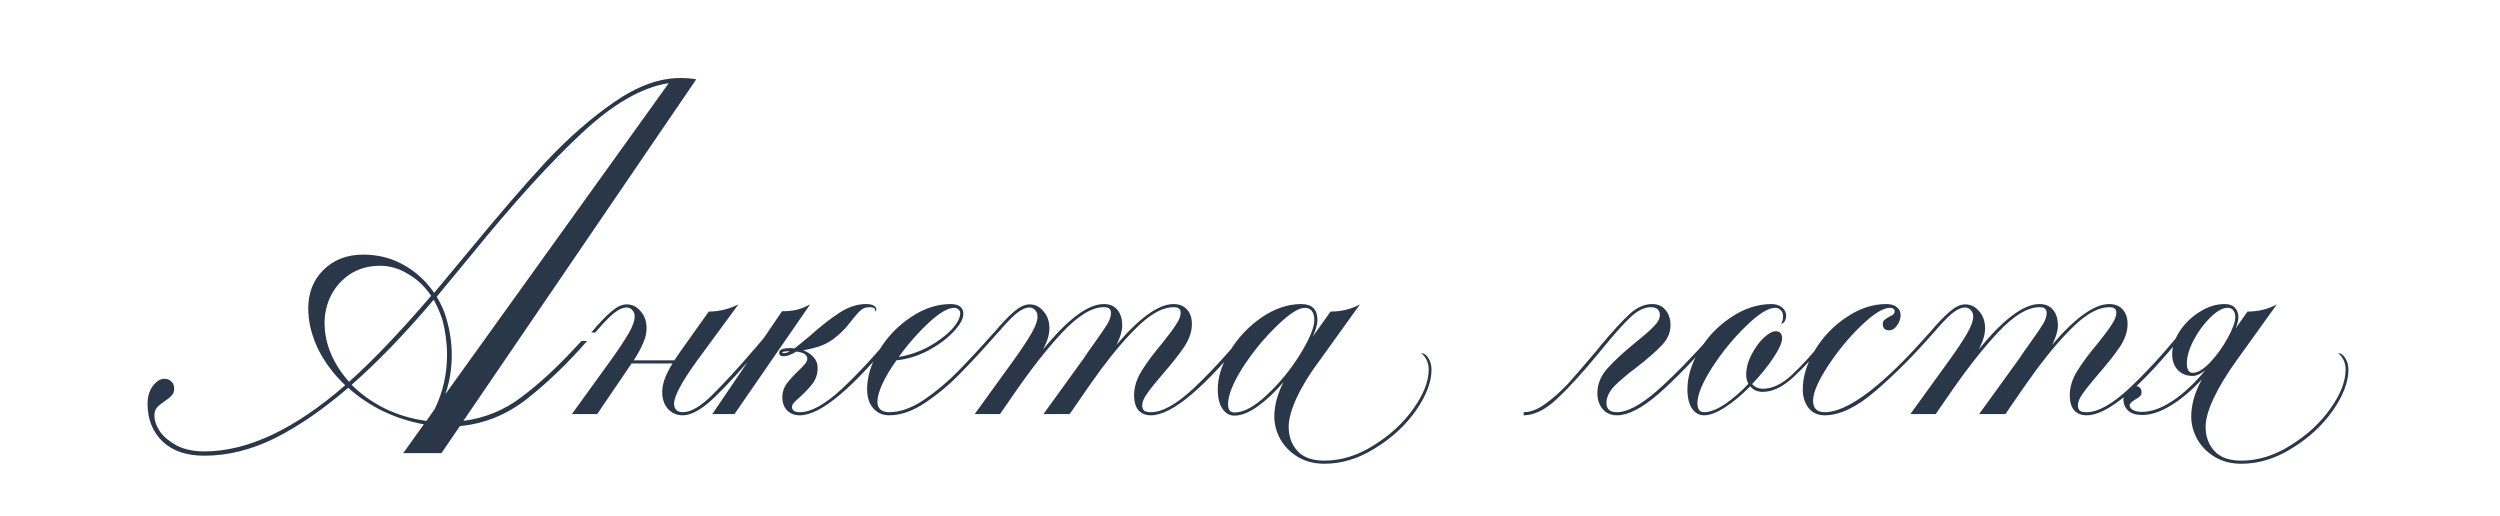 <?xml version="1.0" encoding="UTF-8"?> <svg xmlns="http://www.w3.org/2000/svg" width="320" height="66" viewBox="0 0 320 66" fill="none"><path d="M59.311 53.875C62.098 53.508 64.591 52.482 66.791 50.795C69.028 49.108 71.265 47.055 73.501 44.635L74.436 43.645H75.151C72.695 46.468 70.146 48.925 67.506 51.015C64.903 53.068 62.025 54.242 58.871 54.535L56.506 58H51.611L54.251 54.315C50.511 53.618 47.285 52.06 44.571 49.64C41.381 52.39 38.265 54.535 35.221 56.075C32.178 57.578 29.153 58.33 26.146 58.33C23.873 58.33 22.095 57.725 20.811 56.515C19.528 55.268 18.886 53.655 18.886 51.675C18.886 50.795 19.106 50.043 19.546 49.42C20.023 48.797 20.518 48.485 21.031 48.485C21.435 48.485 21.746 48.613 21.966 48.87C22.186 49.09 22.296 49.383 22.296 49.75C22.296 50.117 22.186 50.41 21.966 50.63C21.783 50.85 21.49 51.088 21.086 51.345C20.646 51.638 20.316 51.913 20.096 52.17C19.876 52.427 19.766 52.757 19.766 53.16C19.766 53.82 20.005 54.517 20.481 55.25C20.995 55.947 21.728 56.552 22.681 57.065C23.671 57.542 24.826 57.78 26.146 57.78C31.683 57.78 37.696 54.957 44.186 49.31C42.683 47.88 41.51 46.303 40.666 44.58C39.86 42.857 39.456 41.152 39.456 39.465C39.456 37.485 40.098 35.853 41.381 34.57C42.701 33.25 44.406 32.59 46.496 32.59C48.403 32.59 50.126 33.03 51.666 33.91C53.243 34.79 54.545 35.982 55.571 37.485L59.916 32.26C63.803 27.53 67.14 23.662 69.926 20.655C72.75 17.648 75.646 15.118 78.616 13.065C81.586 11.012 84.41 9.985 87.086 9.985C87.783 9.985 88.461 10.04 89.121 10.15L59.311 53.875ZM55.901 37.98C56.451 38.897 56.855 39.795 57.111 40.675C57.588 42.288 57.826 43.865 57.826 45.405C57.826 47.202 57.551 48.888 57.001 50.465L85.601 10.645C82.191 11.158 78.488 13.285 74.491 17.025C70.495 20.728 65.783 25.917 60.356 32.59L55.901 37.98ZM41.546 41.335C41.546 42.692 41.821 44.012 42.371 45.295C42.921 46.578 43.691 47.77 44.681 48.87C47.615 46.267 51.116 42.6 55.186 37.87C54.38 36.66 53.39 35.725 52.216 35.065C51.08 34.368 49.888 34.02 48.641 34.02C47.211 34.02 45.946 34.368 44.846 35.065C43.783 35.762 42.958 36.678 42.371 37.815C41.821 38.915 41.546 40.088 41.546 41.335ZM45.011 49.255C46.221 50.465 47.633 51.473 49.246 52.28C50.896 53.087 52.675 53.618 54.581 53.875L55.626 52.39C56.69 50.227 57.221 47.898 57.221 45.405C57.221 43.902 57.02 42.398 56.616 40.895C56.323 40.015 55.956 39.172 55.516 38.365C51.85 42.692 48.348 46.322 45.011 49.255Z" fill="#293748"></path><path d="M98.88 42.56C98.561 42.933 98.267 43.293 98.001 43.64C97.734 43.96 97.494 44.24 97.281 44.48C95.067 47.12 93.147 49.227 91.52 50.8C89.894 52.373 88.52 53.16 87.4 53.16C86.627 53.16 85.987 52.88 85.481 52.32C85.001 51.76 84.76 51.04 84.76 50.16C84.76 49.147 85.201 47.933 86.081 46.52H80.841L80.441 47.12L76.441 53H73.201L78.32 45.92C79.254 44.613 79.974 43.52 80.481 42.64C80.987 41.76 81.24 41.053 81.24 40.52C81.24 40.173 81.134 39.893 80.921 39.68C80.734 39.467 80.494 39.36 80.201 39.36C79.694 39.36 79.107 39.64 78.441 40.2C77.8 40.76 77.054 41.547 76.201 42.56H75.68C76.667 41.387 77.52 40.493 78.24 39.88C78.96 39.267 79.614 38.96 80.201 38.96C80.921 38.96 81.52 39.253 82.001 39.84C82.507 40.4 82.76 41.133 82.76 42.04C82.76 42.653 82.614 43.28 82.32 43.92C82.054 44.56 81.654 45.293 81.121 46.12H86.32C86.774 45.453 87.027 45.08 87.081 45L90.721 39.88C92.027 39.88 93.294 39.573 94.52 38.96L89.201 46.2C87.254 48.893 86.281 50.72 86.281 51.68C86.281 52 86.374 52.267 86.561 52.48C86.774 52.667 87.054 52.76 87.4 52.76C88.441 52.76 89.707 52.013 91.201 50.52C92.721 49.027 94.6 46.973 96.841 44.36L98.361 42.56H98.88ZM114.936 42.56C109.256 49.627 105.069 53.16 102.376 53.16C101.709 53.16 101.162 52.947 100.736 52.52C100.336 52.093 100.136 51.533 100.136 50.84C100.136 50.227 100.309 49.667 100.656 49.16C101.029 48.653 101.536 48.093 102.176 47.48C102.576 47.107 102.869 46.8 103.056 46.56C103.242 46.32 103.336 46.107 103.336 45.92C103.336 45.413 102.869 45.107 101.936 45C101.296 45.4 100.749 45.6 100.296 45.6C99.922 45.6 99.736 45.44 99.736 45.12C99.736 44.747 100.202 44.56 101.136 44.56C101.376 44.56 101.562 44.573 101.696 44.6C101.882 44.467 102.536 43.933 103.656 43C105.096 41.72 106.376 40.72 107.496 40C108.616 39.28 109.736 38.92 110.856 38.92C111.362 38.92 111.709 39 111.896 39.16C112.082 39.293 112.176 39.44 112.176 39.6C112.176 39.68 112.149 39.747 112.096 39.8C112.069 39.853 112.029 39.867 111.976 39.84C112.002 39.813 112.016 39.76 112.016 39.68C112.016 39.44 111.776 39.32 111.296 39.32C110.869 39.32 110.509 39.44 110.216 39.68C109.922 39.92 109.549 40.333 109.096 40.92C109.042 41 108.816 41.28 108.416 41.76C108.042 42.213 107.576 42.667 107.016 43.12C106.456 43.6 105.829 43.973 105.136 44.24C104.469 44.48 103.696 44.68 102.816 44.84C103.376 45.053 103.816 45.347 104.136 45.72C104.482 46.093 104.656 46.547 104.656 47.08C104.656 47.827 104.456 48.48 104.056 49.04C103.656 49.573 103.109 50.16 102.416 50.8C102.042 51.12 101.776 51.373 101.616 51.56C101.456 51.747 101.376 51.92 101.376 52.08C101.376 52.533 101.709 52.76 102.376 52.76C103.816 52.76 105.616 51.76 107.776 49.76C109.936 47.733 112.149 45.333 114.416 42.56H114.936ZM100.096 39.84C100.842 39.84 101.482 39.773 102.016 39.64C102.549 39.507 103.109 39.28 103.696 38.96L94.016 53H91.176L100.096 39.84ZM100.136 45.12C100.136 45.173 100.189 45.2 100.296 45.2C100.562 45.2 100.829 45.12 101.096 44.96C100.456 44.96 100.136 45.013 100.136 45.12ZM127.75 42.56C125.964 44.587 124.377 46.307 122.99 47.72C121.63 49.133 120.124 50.4 118.47 51.52C116.844 52.613 115.297 53.16 113.83 53.16C113.004 53.16 112.324 52.867 111.79 52.28C111.257 51.667 110.99 50.853 110.99 49.84C110.99 48.187 111.51 46.507 112.55 44.8C113.59 43.093 114.937 41.693 116.59 40.6C118.244 39.48 119.937 38.92 121.67 38.92C122.764 38.92 123.31 39.347 123.31 40.2C123.31 40.813 122.884 41.573 122.03 42.48C121.204 43.36 120.124 44.16 118.79 44.88C117.457 45.573 116.11 45.987 114.75 46.12C114.004 47.16 113.404 48.16 112.95 49.12C112.524 50.053 112.31 50.827 112.31 51.44C112.31 51.84 112.43 52.16 112.67 52.4C112.937 52.64 113.324 52.76 113.83 52.76C115.19 52.76 116.657 52.24 118.23 51.2C119.804 50.133 121.27 48.907 122.63 47.52C123.99 46.133 125.524 44.48 127.23 42.56H127.75ZM122.15 39.4C121.35 39.4 120.27 40.027 118.91 41.28C117.577 42.507 116.284 43.973 115.03 45.68C116.284 45.493 117.524 45.08 118.75 44.44C119.977 43.773 120.977 43.04 121.75 42.24C122.524 41.413 122.91 40.693 122.91 40.08C122.91 39.893 122.83 39.733 122.67 39.6C122.537 39.467 122.364 39.4 122.15 39.4ZM159.883 42.56C154.203 49.627 150.016 53.16 147.323 53.16C146.656 53.16 146.123 52.947 145.723 52.52C145.35 52.067 145.163 51.427 145.163 50.6C145.163 49.56 145.483 48.52 146.123 47.48C146.763 46.44 147.656 45.24 148.803 43.88C149.576 42.92 150.15 42.147 150.523 41.56C150.923 40.973 151.123 40.467 151.123 40.04C151.123 39.773 151.043 39.587 150.883 39.48C150.75 39.373 150.523 39.32 150.203 39.32C148.95 39.32 147.536 40.04 145.963 41.48C144.416 42.92 142.736 44.853 140.923 47.28L139.323 49.52C138.923 50.08 138.123 51.24 136.923 53L136.843 52.96L136.803 53H133.563L138.683 45.92C138.95 45.493 139.47 44.747 140.243 43.68C140.963 42.667 141.47 41.92 141.763 41.44C142.056 40.933 142.203 40.48 142.203 40.08C142.203 39.813 142.136 39.627 142.003 39.52C141.896 39.387 141.656 39.32 141.283 39.32C139.763 39.32 137.99 40.4 135.963 42.56C133.963 44.693 131.79 47.48 129.443 50.92L128.003 53H124.763L129.883 45.92C130.816 44.613 131.536 43.52 132.043 42.64C132.55 41.76 132.803 41.053 132.803 40.52C132.803 40.173 132.696 39.893 132.483 39.68C132.296 39.467 132.056 39.36 131.763 39.36C131.256 39.36 130.67 39.64 130.003 40.2C129.363 40.76 128.616 41.547 127.763 42.56H127.243C128.23 41.387 129.083 40.493 129.803 39.88C130.523 39.267 131.176 38.96 131.763 38.96C132.483 38.96 133.083 39.253 133.563 39.84C134.07 40.4 134.323 41.133 134.323 42.04C134.323 42.813 134.056 43.707 133.523 44.72C136.67 40.853 139.256 38.92 141.283 38.92C142.056 38.92 142.643 39.173 143.043 39.68C143.443 40.16 143.643 40.827 143.643 41.68C143.643 42.347 143.403 43.16 142.923 44.12C145.883 40.653 148.31 38.92 150.203 38.92C150.95 38.92 151.523 39.147 151.923 39.6C152.35 40.053 152.563 40.68 152.563 41.48C152.563 42.413 152.243 43.373 151.603 44.36C150.963 45.32 150.016 46.52 148.763 47.96C147.91 48.947 147.27 49.747 146.843 50.36C146.416 50.947 146.203 51.453 146.203 51.88C146.203 52.173 146.283 52.4 146.443 52.56C146.63 52.693 146.923 52.76 147.323 52.76C148.763 52.76 150.563 51.76 152.723 49.76C154.883 47.733 157.096 45.333 159.363 42.56H159.883ZM181.912 45.2C182.259 45.2 182.566 45.413 182.832 45.84C183.099 46.267 183.232 46.76 183.232 47.32C183.232 48.893 182.566 50.64 181.232 52.56C179.899 54.453 178.166 56.053 176.032 57.36C173.926 58.693 171.752 59.36 169.512 59.36C168.232 59.36 167.099 59.067 166.112 58.48C165.152 57.893 164.406 57.133 163.872 56.2C163.366 55.267 163.112 54.307 163.112 53.32C163.112 51.933 163.499 50.467 164.272 48.92C163.179 50.2 162.072 51.24 160.952 52.04C159.859 52.813 158.872 53.2 157.992 53.2C157.379 53.2 156.872 52.907 156.472 52.32C156.072 51.733 155.872 50.907 155.872 49.84C155.872 48.267 156.392 46.627 157.432 44.92C158.472 43.213 159.819 41.787 161.472 40.64C163.152 39.493 164.846 38.92 166.552 38.92C167.939 38.92 168.632 39.6 168.632 40.96C168.632 41.52 168.432 42.227 168.032 43.08L170.312 39.88C171.699 39.88 172.952 39.573 174.072 38.96L168.872 46.2C167.646 47.827 166.686 49.387 165.992 50.88C165.299 52.373 164.952 53.627 164.952 54.64C164.952 55.867 165.326 56.893 166.072 57.72C166.819 58.547 167.966 58.96 169.512 58.96C171.672 58.96 173.779 58.307 175.832 57C177.912 55.72 179.606 54.16 180.912 52.32C182.219 50.48 182.872 48.813 182.872 47.32C182.872 46.44 182.552 45.733 181.912 45.2ZM157.992 52.8C159.192 52.8 160.592 52.04 162.192 50.52C163.819 49 165.232 47.267 166.432 45.32C167.632 43.373 168.232 41.92 168.232 40.96C168.232 40.453 168.126 40.067 167.912 39.8C167.699 39.533 167.406 39.4 167.032 39.4C166.206 39.4 164.992 40.187 163.392 41.76C161.792 43.307 160.352 45.067 159.072 47.04C157.819 49.013 157.192 50.587 157.192 51.76C157.192 52.453 157.459 52.8 157.992 52.8ZM195.025 52.76C195.905 52.76 196.838 52.4 197.825 51.68C198.811 50.96 199.771 50.107 200.705 49.12C201.611 48.107 202.785 46.747 204.225 45.04C204.545 44.667 204.771 44.387 204.905 44.2C206.478 42.333 207.718 40.987 208.625 40.16C209.558 39.333 210.505 38.92 211.465 38.92C212.211 38.92 212.785 39.173 213.185 39.68C213.611 40.187 213.825 40.84 213.825 41.64C213.825 42.547 213.465 43.387 212.745 44.16C212.025 44.933 210.945 45.88 209.505 47C208.225 47.96 207.251 48.787 206.585 49.48C205.945 50.173 205.625 50.88 205.625 51.6C205.625 52.373 206.078 52.76 206.985 52.76C208.265 52.76 209.931 51.88 211.985 50.12C214.038 48.333 216.505 45.813 219.385 42.56H219.905C216.918 45.973 214.371 48.6 212.265 50.44C210.158 52.253 208.398 53.16 206.985 53.16C206.211 53.16 205.598 52.893 205.145 52.36C204.691 51.827 204.465 51.147 204.465 50.32C204.465 49.173 204.891 48.12 205.745 47.16C206.598 46.2 207.811 45.08 209.385 43.8C210.451 42.947 211.225 42.267 211.705 41.76C212.211 41.253 212.465 40.773 212.465 40.32C212.465 40.027 212.371 39.787 212.185 39.6C211.998 39.413 211.705 39.32 211.305 39.32C210.478 39.32 209.611 39.747 208.705 40.6C207.798 41.453 206.651 42.733 205.265 44.44L204.505 45.36C202.425 47.867 200.651 49.8 199.185 51.16C197.718 52.493 196.331 53.16 195.025 53.16V52.76ZM234.711 42.56L234.071 43.32C232.525 45.267 231.045 46.893 229.631 48.2C228.245 49.507 226.911 50.16 225.631 50.16C225.338 50.16 225.045 50.107 224.751 50C224.458 49.867 224.218 49.68 224.031 49.44C222.965 50.533 221.898 51.427 220.831 52.12C219.765 52.813 218.858 53.16 218.111 53.16C217.498 53.16 216.991 52.88 216.591 52.32C216.191 51.733 215.991 50.907 215.991 49.84C215.991 48.187 216.511 46.507 217.551 44.8C218.591 43.093 219.938 41.693 221.591 40.6C223.271 39.48 224.991 38.92 226.751 38.92C227.311 38.92 227.765 39.067 228.111 39.36C228.458 39.627 228.631 40 228.631 40.48C228.631 40.64 228.578 40.84 228.471 41.08C228.365 41.293 228.205 41.413 227.991 41.44C228.018 41.413 228.058 41.32 228.111 41.16C228.191 41 228.231 40.773 228.231 40.48C228.231 40.16 228.138 39.907 227.951 39.72C227.765 39.507 227.525 39.4 227.231 39.4C226.325 39.4 225.071 40.187 223.471 41.76C221.871 43.307 220.431 45.067 219.151 47.04C217.898 49.013 217.271 50.533 217.271 51.6C217.271 52.373 217.551 52.76 218.111 52.76C218.885 52.76 219.805 52.4 220.871 51.68C221.938 50.933 222.911 50.08 223.791 49.12C223.605 48.747 223.511 48.373 223.511 48C223.511 47.12 223.738 46.253 224.191 45.4C224.645 44.52 225.165 43.8 225.751 43.24C226.365 42.68 226.871 42.4 227.271 42.4C227.831 42.4 228.111 42.707 228.111 43.32C228.111 43.853 227.738 44.68 226.991 45.8C226.271 46.893 225.365 48.013 224.271 49.16C224.458 49.373 224.685 49.533 224.951 49.64C225.218 49.72 225.445 49.76 225.631 49.76C226.858 49.76 228.111 49.16 229.391 47.96C230.698 46.733 232.125 45.16 233.671 43.24L234.191 42.56H234.711ZM233.556 53.16C232.676 53.16 231.983 52.84 231.476 52.2C230.996 51.56 230.756 50.773 230.756 49.84C230.756 48.187 231.276 46.507 232.316 44.8C233.356 43.093 234.703 41.693 236.356 40.6C238.009 39.48 239.703 38.92 241.436 38.92C242.049 38.92 242.503 39.053 242.796 39.32C243.116 39.56 243.276 39.907 243.276 40.36C243.276 40.787 243.129 41.213 242.836 41.64C242.543 42.067 242.196 42.28 241.796 42.28C241.556 42.28 241.356 42.213 241.196 42.08C241.063 41.92 240.996 41.733 240.996 41.52C240.996 41.28 241.049 41.107 241.156 41C241.289 40.867 241.503 40.72 241.796 40.56C242.063 40.427 242.249 40.32 242.356 40.24C242.463 40.133 242.516 39.987 242.516 39.8C242.516 39.693 242.463 39.6 242.356 39.52C242.249 39.44 242.103 39.4 241.916 39.4C241.036 39.4 239.796 40.173 238.196 41.72C236.623 43.24 235.209 44.96 233.956 46.88C232.703 48.8 232.076 50.267 232.076 51.28C232.076 52.267 232.569 52.76 233.556 52.76C236.543 52.76 241.023 49.36 246.996 42.56H247.516C245.036 45.413 242.569 47.893 240.116 50C237.689 52.107 235.503 53.16 233.556 53.16ZM279.649 42.56C273.969 49.627 269.782 53.16 267.089 53.16C266.422 53.16 265.889 52.947 265.489 52.52C265.115 52.067 264.929 51.427 264.929 50.6C264.929 49.56 265.249 48.52 265.889 47.48C266.529 46.44 267.422 45.24 268.569 43.88C269.342 42.92 269.915 42.147 270.289 41.56C270.689 40.973 270.889 40.467 270.889 40.04C270.889 39.773 270.809 39.587 270.649 39.48C270.515 39.373 270.289 39.32 269.969 39.32C268.715 39.32 267.302 40.04 265.729 41.48C264.182 42.92 262.502 44.853 260.689 47.28L259.089 49.52C258.689 50.08 257.889 51.24 256.689 53L256.609 52.96L256.569 53H253.329L258.449 45.92C258.715 45.493 259.235 44.747 260.009 43.68C260.729 42.667 261.235 41.92 261.529 41.44C261.822 40.933 261.969 40.48 261.969 40.08C261.969 39.813 261.902 39.627 261.769 39.52C261.662 39.387 261.422 39.32 261.049 39.32C259.529 39.32 257.755 40.4 255.729 42.56C253.729 44.693 251.555 47.48 249.209 50.92L247.769 53H244.529L249.649 45.92C250.582 44.613 251.302 43.52 251.809 42.64C252.315 41.76 252.569 41.053 252.569 40.52C252.569 40.173 252.462 39.893 252.249 39.68C252.062 39.467 251.822 39.36 251.529 39.36C251.022 39.36 250.435 39.64 249.769 40.2C249.129 40.76 248.382 41.547 247.529 42.56H247.009C247.995 41.387 248.849 40.493 249.569 39.88C250.289 39.267 250.942 38.96 251.529 38.96C252.249 38.96 252.849 39.253 253.329 39.84C253.835 40.4 254.089 41.133 254.089 42.04C254.089 42.813 253.822 43.707 253.289 44.72C256.435 40.853 259.022 38.92 261.049 38.92C261.822 38.92 262.409 39.173 262.809 39.68C263.209 40.16 263.409 40.827 263.409 41.68C263.409 42.347 263.169 43.16 262.689 44.12C265.649 40.653 268.075 38.92 269.969 38.92C270.715 38.92 271.289 39.147 271.689 39.6C272.115 40.053 272.329 40.68 272.329 41.48C272.329 42.413 272.009 43.373 271.369 44.36C270.729 45.32 269.782 46.52 268.529 47.96C267.675 48.947 267.035 49.747 266.609 50.36C266.182 50.947 265.969 51.453 265.969 51.88C265.969 52.173 266.049 52.4 266.209 52.56C266.395 52.693 266.689 52.76 267.089 52.76C268.529 52.76 270.329 51.76 272.489 49.76C274.649 47.733 276.862 45.333 279.129 42.56H279.649ZM299.278 45.2C299.625 45.2 299.931 45.413 300.198 45.84C300.465 46.267 300.598 46.76 300.598 47.32C300.598 48.893 299.931 50.64 298.598 52.56C297.265 54.453 295.531 56.053 293.398 57.36C291.291 58.693 289.118 59.36 286.878 59.36C285.598 59.36 284.465 59.067 283.478 58.48C282.518 57.893 281.771 57.133 281.238 56.2C280.731 55.267 280.478 54.307 280.478 53.32C280.478 51.8 280.931 50.213 281.838 48.56C280.505 50 279.171 51.12 277.838 51.92C276.531 52.72 275.318 53.12 274.198 53.12C273.398 53.12 272.798 52.933 272.398 52.56C271.998 52.16 271.798 51.693 271.798 51.16C271.798 50.76 271.958 50.373 272.278 50C272.571 49.6 272.918 49.4 273.318 49.4C273.558 49.4 273.758 49.48 273.918 49.64C274.051 49.773 274.118 49.947 274.118 50.16C274.118 50.4 274.051 50.587 273.918 50.72C273.785 50.853 273.571 51 273.278 51.16C273.065 51.293 272.905 51.413 272.798 51.52C272.665 51.627 272.598 51.76 272.598 51.92C272.598 52.133 272.745 52.32 273.038 52.48C273.305 52.64 273.691 52.72 274.198 52.72C275.371 52.72 276.665 52.253 278.078 51.32C279.491 50.387 280.891 49.08 282.278 47.4C281.665 47.88 281.131 48.12 280.678 48.12C279.878 48.12 279.238 47.867 278.758 47.36C278.278 46.853 278.038 46.173 278.038 45.32C278.038 44.36 278.358 43.387 278.998 42.4C279.665 41.387 280.518 40.56 281.558 39.92C282.598 39.253 283.665 38.92 284.758 38.92C285.345 38.92 285.785 39.08 286.078 39.4C286.371 39.72 286.518 40.107 286.518 40.56C286.518 40.987 286.398 41.48 286.158 42.04L287.678 39.88C289.065 39.88 290.318 39.573 291.438 38.96L286.238 46.2C285.011 47.907 284.051 49.493 283.358 50.96C282.665 52.427 282.318 53.653 282.318 54.64C282.318 55.867 282.691 56.893 283.438 57.72C284.185 58.547 285.331 58.96 286.878 58.96C289.038 58.96 291.145 58.307 293.198 57C295.278 55.72 296.971 54.16 298.278 52.32C299.585 50.48 300.238 48.813 300.238 47.32C300.238 46.44 299.918 45.733 299.278 45.2ZM279.918 46.52C279.918 47.32 280.171 47.72 280.678 47.72C281.318 47.72 282.065 47.267 282.918 46.36C283.771 45.453 284.518 44.413 285.158 43.24C285.798 42.067 286.118 41.173 286.118 40.56C286.118 40.24 286.038 39.973 285.878 39.76C285.745 39.52 285.491 39.4 285.118 39.4C284.505 39.4 283.785 39.8 282.958 40.6C282.131 41.4 281.411 42.373 280.798 43.52C280.211 44.64 279.918 45.64 279.918 46.52Z" fill="#293748"></path></svg> 